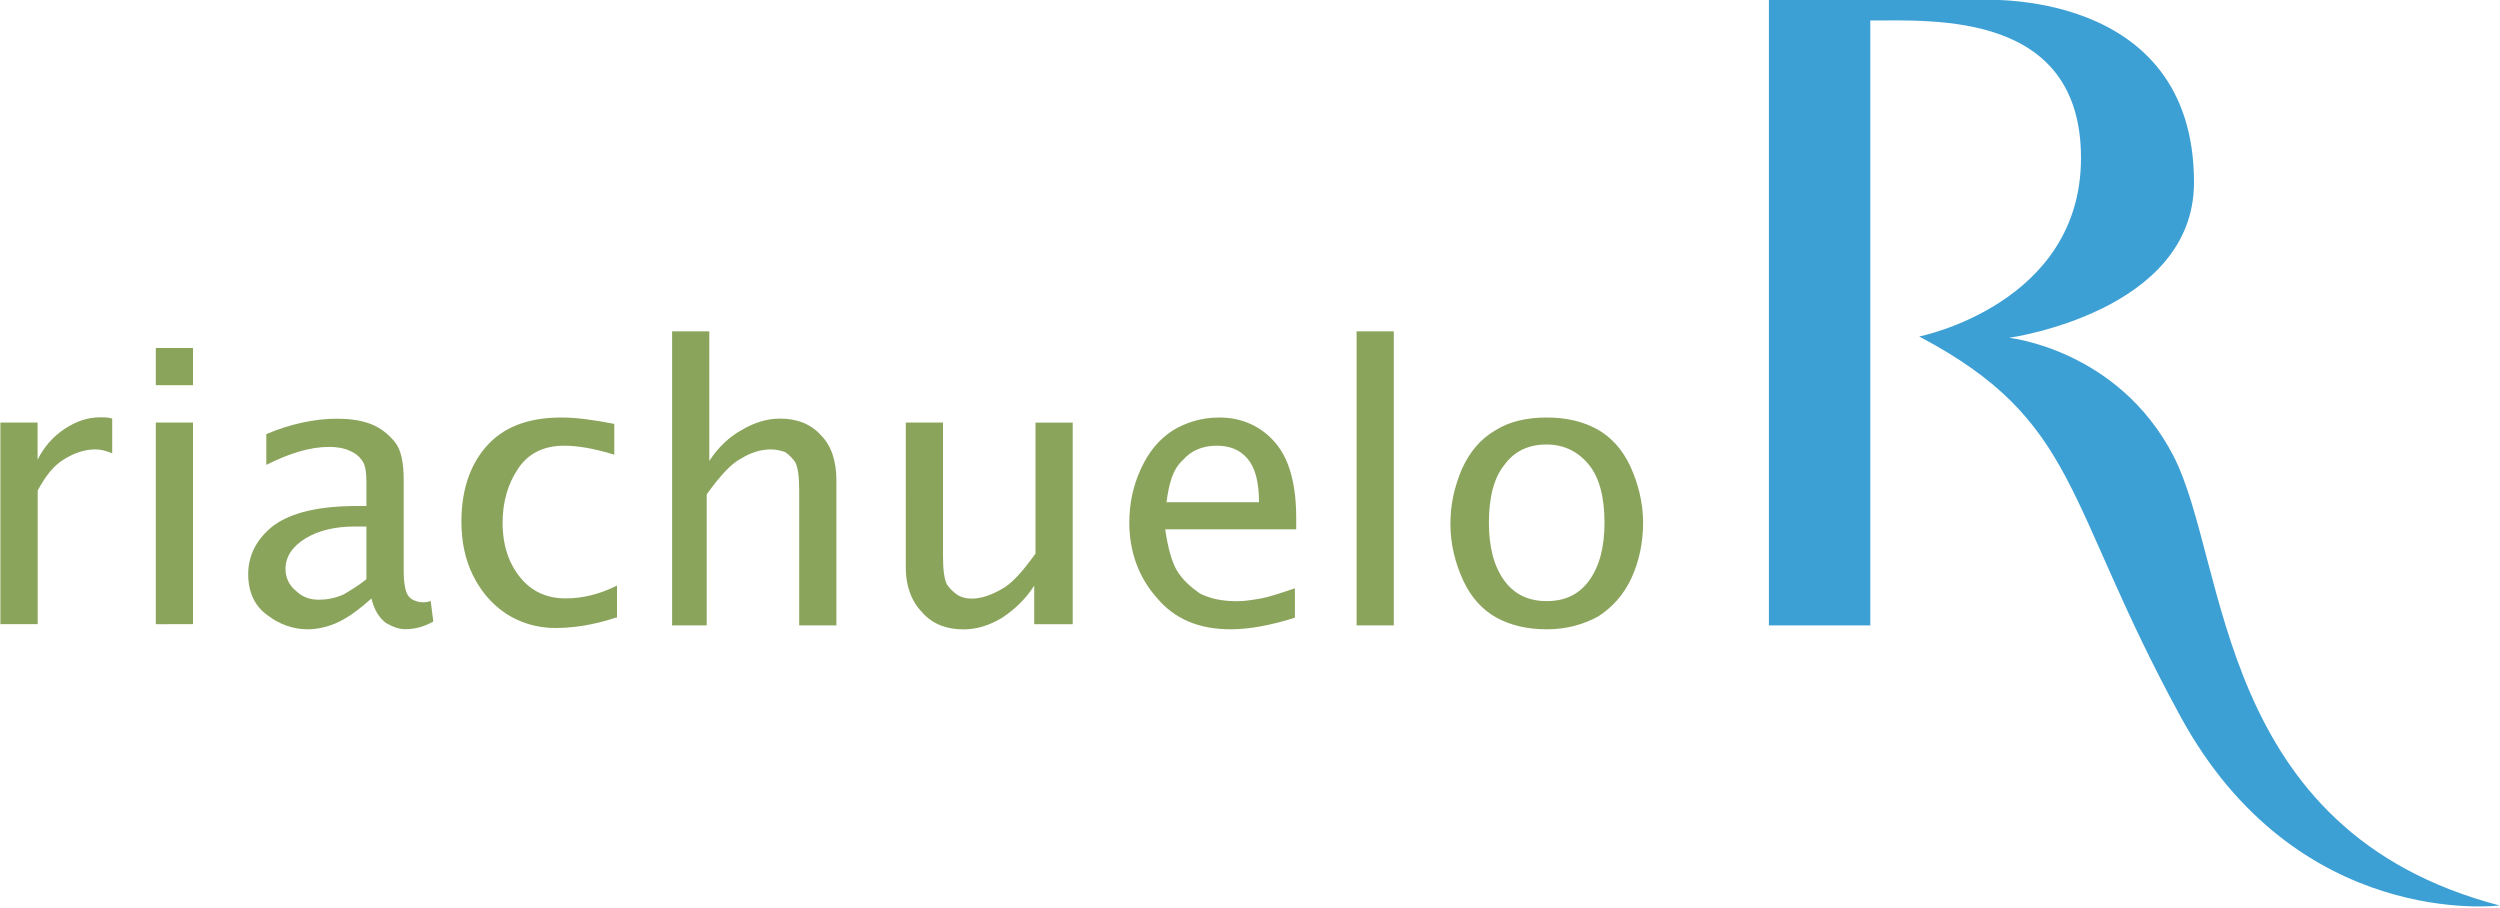 <?xml version="1.0" encoding="utf-8"?>
<!-- Generator: Adobe Illustrator 17.1.0, SVG Export Plug-In . SVG Version: 6.00 Build 0)  -->
<!DOCTYPE svg PUBLIC "-//W3C//DTD SVG 1.1 Basic//EN" "http://www.w3.org/Graphics/SVG/1.1/DTD/svg11-basic.dtd">
<svg version="1.1" baseProfile="basic" id="Livello_1"
	 xmlns="http://www.w3.org/2000/svg" xmlns:xlink="http://www.w3.org/1999/xlink" x="0px" y="0px" viewBox="0 0 2500 908"
	 xml:space="preserve">
<path fill="#8BA45C" d="M0.4,624.2V422.5h37.2v37.2c6.4-12.8,15.4-23.1,27-30.8c11.6-7.7,23.1-11.6,36-11.6c3.9,0,7.7,0,11.6,1.3
	v34.7c-6.4-2.6-11.6-3.9-16.7-3.9c-11.6,0-21.8,3.9-32.1,10.3c-10.3,6.4-18,16.7-25.7,30.8v133.6H0.4z M155.8,385.3V348H193v37.2
	H155.8z M155.8,624.2V422.5H193v201.6L155.8,624.2L155.8,624.2z M371.5,598.5c-11.6,10.3-21.8,18-32.1,23.1
	c-10.3,5.1-21.8,7.7-32.1,7.7c-14.1,0-28.3-5.1-39.8-14.1c-12.8-9-19.3-23.1-19.3-41.1c0-19.3,9-36,25.7-48.8
	c18-12.8,45-19.3,83.5-19.3h9v-24.4c0-10.3-1.3-16.7-3.9-20.5c-2.6-3.9-6.4-7.7-12.8-10.3c-5.1-2.6-12.8-3.9-20.5-3.9
	c-19.3,0-39.8,6.4-62.9,18v-30.8c24.4-10.3,48.8-15.4,70.6-15.4c11.6,0,23.1,1.3,33.4,5.1c10.3,3.9,18,10.3,24.4,18
	c6.4,7.7,9,20.5,9,38.5v91.2c0,10.3,1.3,16.7,2.6,20.5s3.9,6.4,6.4,7.7c2.6,1.3,6.4,2.6,10.3,2.6c1.3,0,3.9,0,7.7-1.3l2.6,20.5
	c-9,5.1-18,7.7-28.3,7.7c-6.4,0-12.8-2.6-19.3-6.4C379.2,617.7,374.1,610,371.5,598.5L371.5,598.5z M366.4,579.2v-52.7h-11.6
	c-19.3,0-36,3.9-48.8,11.6c-12.8,7.7-20.5,18-20.5,30.8c0,9,3.9,16.7,10.3,21.8c6.4,6.4,14.1,9,23.1,9c7.7,0,15.4-1.3,24.4-5.1
	C349.7,590.8,358.7,585.6,366.4,579.2L366.4,579.2z M615.6,617.7c-23.1,7.7-43.7,10.3-60.4,10.3c-18,0-34.7-5.1-48.8-14.1
	c-15.4-10.3-25.7-23.1-33.4-38.5c-7.7-15.4-11.6-33.4-11.6-53.9c0-29.5,7.7-55.2,24.4-74.5c16.7-19.3,41.1-29.5,75.8-29.5
	c15.4,0,33.4,2.6,52.7,6.4v30.8c-20.5-6.4-37.2-9-50.1-9c-20.5,0-36,7.7-46.2,23.1c-10.3,15.4-15.4,33.4-15.4,53.9
	c0,23.1,6.4,41.1,18,55.2c11.6,14.1,27,20.5,45,20.5c16.7,0,33.4-3.9,51.4-12.8v32.1H615.6z M672.1,624.2V331.3h37.2v129.7
	c9-14.1,20.5-24.4,32.1-30.8c12.8-7.7,25.7-11.6,38.5-11.6c16.7,0,30.8,5.1,41.1,16.7c10.3,10.3,15.4,25.7,15.4,45v145.1h-37.2
	V490.6c0-14.1-1.3-23.1-3.9-28.3c-2.6-3.9-6.4-7.7-10.3-10.3c-3.9-1.3-9-2.6-14.1-2.6c-9,0-19.3,2.6-29.5,9
	c-10.3,5.1-21.8,18-34.7,36v131h-34.7V624.2z M1034.2,624.2v-38.5c-9,14.1-20.5,24.4-32.1,32.1c-12.8,7.7-25.7,11.6-38.5,11.6
	c-16.7,0-30.8-5.1-41.1-16.7c-10.3-10.3-16.7-25.7-16.7-45V422.5h37.2v133.6c0,14.1,1.3,23.1,3.9,28.3c2.6,3.9,6.4,7.7,10.3,10.3
	c3.9,2.6,9,3.9,14.1,3.9c9,0,18-2.6,29.5-9c10.3-5.1,21.8-18,34.7-36v-131h37.2v201.6L1034.2,624.2L1034.2,624.2z M1295,617.7
	c-24.4,7.7-46.2,11.6-64.2,11.6c-32.1,0-56.5-10.3-74.5-32.1c-18-20.5-27-46.2-27-74.5c0-19.3,3.9-37.2,11.6-53.9s18-29.5,32.1-38.5
	c12.8-7.7,28.3-12.8,46.2-12.8c23.1,0,42.4,9,56.5,25.7c14.1,16.7,20.5,42.4,20.5,74.5v11.6h-131c2.6,18,6.4,32.1,11.6,41.1
	c6.4,10.3,14.1,16.7,23.1,23.1c10.3,5.1,21.8,7.7,37.2,7.7c7.7,0,15.4-1.3,23.1-2.6s19.3-5.1,34.7-10.3V617.7z M1166.5,502.2h92.5
	c0-20.5-3.9-34.7-11.6-43.7c-7.7-9-18-12.8-30.8-12.8c-14.1,0-25.7,5.1-33.4,14.1C1172.9,468.8,1169.1,482.9,1166.5,502.2
	L1166.5,502.2z M1356.6,624.2V331.3h37.2v294.1h-37.2V624.2z M1546.7,629.3c-19.3,0-36-3.9-50.1-11.6c-14.1-7.7-25.7-20.5-33.4-37.2
	c-7.7-16.7-12.8-36-12.8-56.5c0-19.3,3.9-37.2,11.6-55.2c7.7-16.7,18-29.5,33.4-38.5c14.1-9,32.1-12.8,51.4-12.8
	c19.3,0,36,3.9,50.1,11.6c14.1,7.7,25.7,20.5,33.4,37.2c7.7,16.7,12.8,36,12.8,56.5c0,19.3-3.9,38.5-11.6,55.2
	c-7.7,16.7-19.3,29.5-33.4,38.5C1583.9,624.2,1567.2,629.3,1546.7,629.3z M1546.7,601.1c18,0,32.1-6.4,42.4-20.5
	c10.3-14.1,15.4-33.4,15.4-57.8c0-25.7-5.1-45-15.4-57.8c-10.3-12.8-24.4-20.5-42.4-20.5s-32.1,6.4-42.4,20.5
	c-10.3,12.8-15.4,32.1-15.4,57.8c0,24.4,5.1,43.7,15.4,57.8C1514.6,594.6,1528.7,601.1,1546.7,601.1z"/>
<path fill="#3DA0D5" d="M1768.9,628V0h210.6c0,0,214.5-14.1,214.5,182.4c0,129.7-184.9,155.4-184.9,155.4s109.2,11.6,164.4,118.2
	c55.2,107.9,41.1,375,326.2,449.5c0,0-202.9,25.7-319.8-190.1c-116.9-214.5-100.2-294.1-260.7-378.9c0,0,161.8-32.1,161.8-178.5
	S1934.5,20.5,1870.3,20.5v604.9h-101.5L1768.9,628z"/>
</svg>

